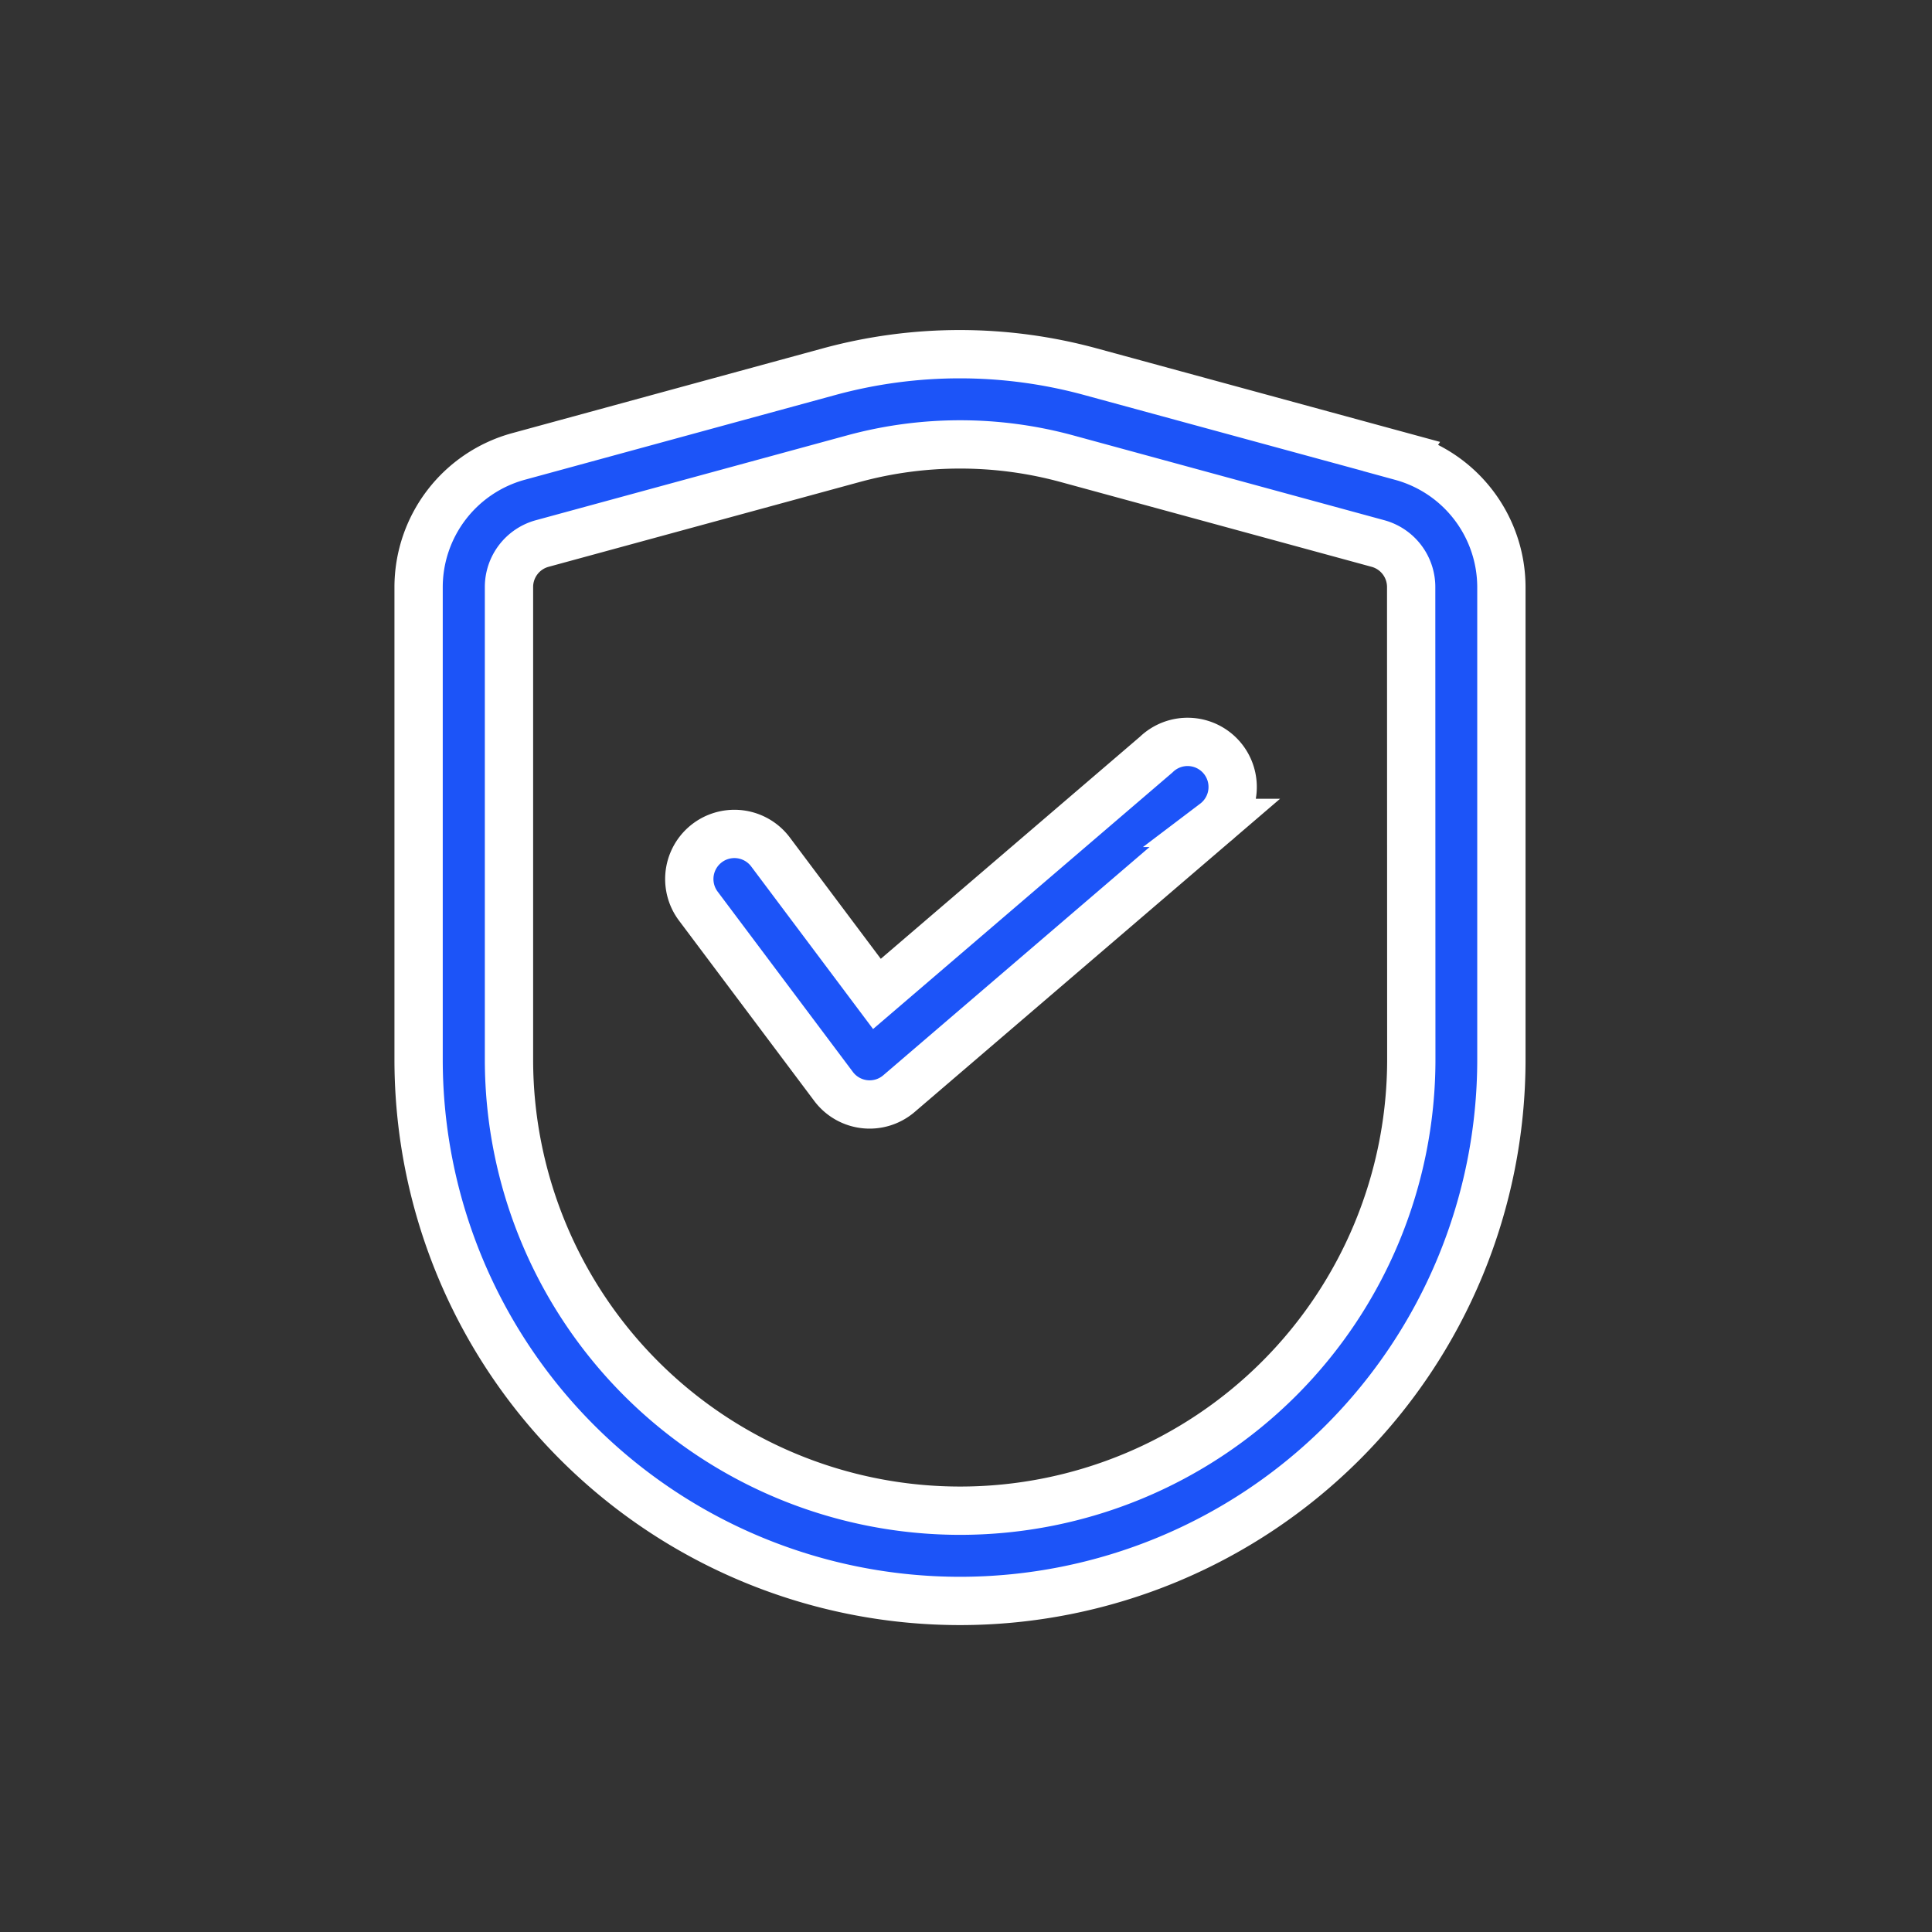 <?xml version="1.0" encoding="UTF-8"?> <svg xmlns="http://www.w3.org/2000/svg" xmlns:xlink="http://www.w3.org/1999/xlink" width="60" height="60" viewBox="0 0 60 60"><rect x="0" y="0" width="60" height="60" fill="#333333" stroke="none"/><defs><clipPath id="clip-path"><rect id="Rectangle_4" data-name="Rectangle 4" width="60" height="60" transform="translate(662 63)" fill="#fff" stroke="#707070" stroke-width="1"></rect></clipPath></defs><g id="Mask_Group_4" data-name="Mask Group 4" transform="translate(-662 -63)" clip-path="url(#clip-path)"><g id="Layer_2" data-name="Layer 2" transform="translate(671 71.634)"><path id="Path_4" data-name="Path 4" d="M34.529,5.542,24.861,2.908a15.432,15.432,0,0,0-8.11,0L7.1,5.542A4.212,4.212,0,0,0,4,9.6V24.271a16.813,16.813,0,1,0,33.627,0V9.6a4.212,4.212,0,0,0-3.1-4.055Zm.3,18.729a14.011,14.011,0,1,1-28.022,0V9.6A1.4,1.4,0,0,1,7.833,8.247L17.5,5.612a12.61,12.61,0,0,1,6.636,0L33.8,8.247A1.4,1.4,0,0,1,34.825,9.6Z" transform="translate(0 0)" fill="#1c54f8" stroke="#fff" stroke-width="1.5"></path><path id="Path_5" data-name="Path 5" d="M24.5,11.348,15.827,18.78l-3.305-4.408a1.4,1.4,0,1,0-2.242,1.681l4.2,5.6a1.4,1.4,0,0,0,2.032.223l9.808-8.407A1.4,1.4,0,1,0,24.5,11.348Z" transform="translate(2.407 3.453)" fill="#1c54f8" stroke="#fff" stroke-width="1.5"></path></g></g></svg> 